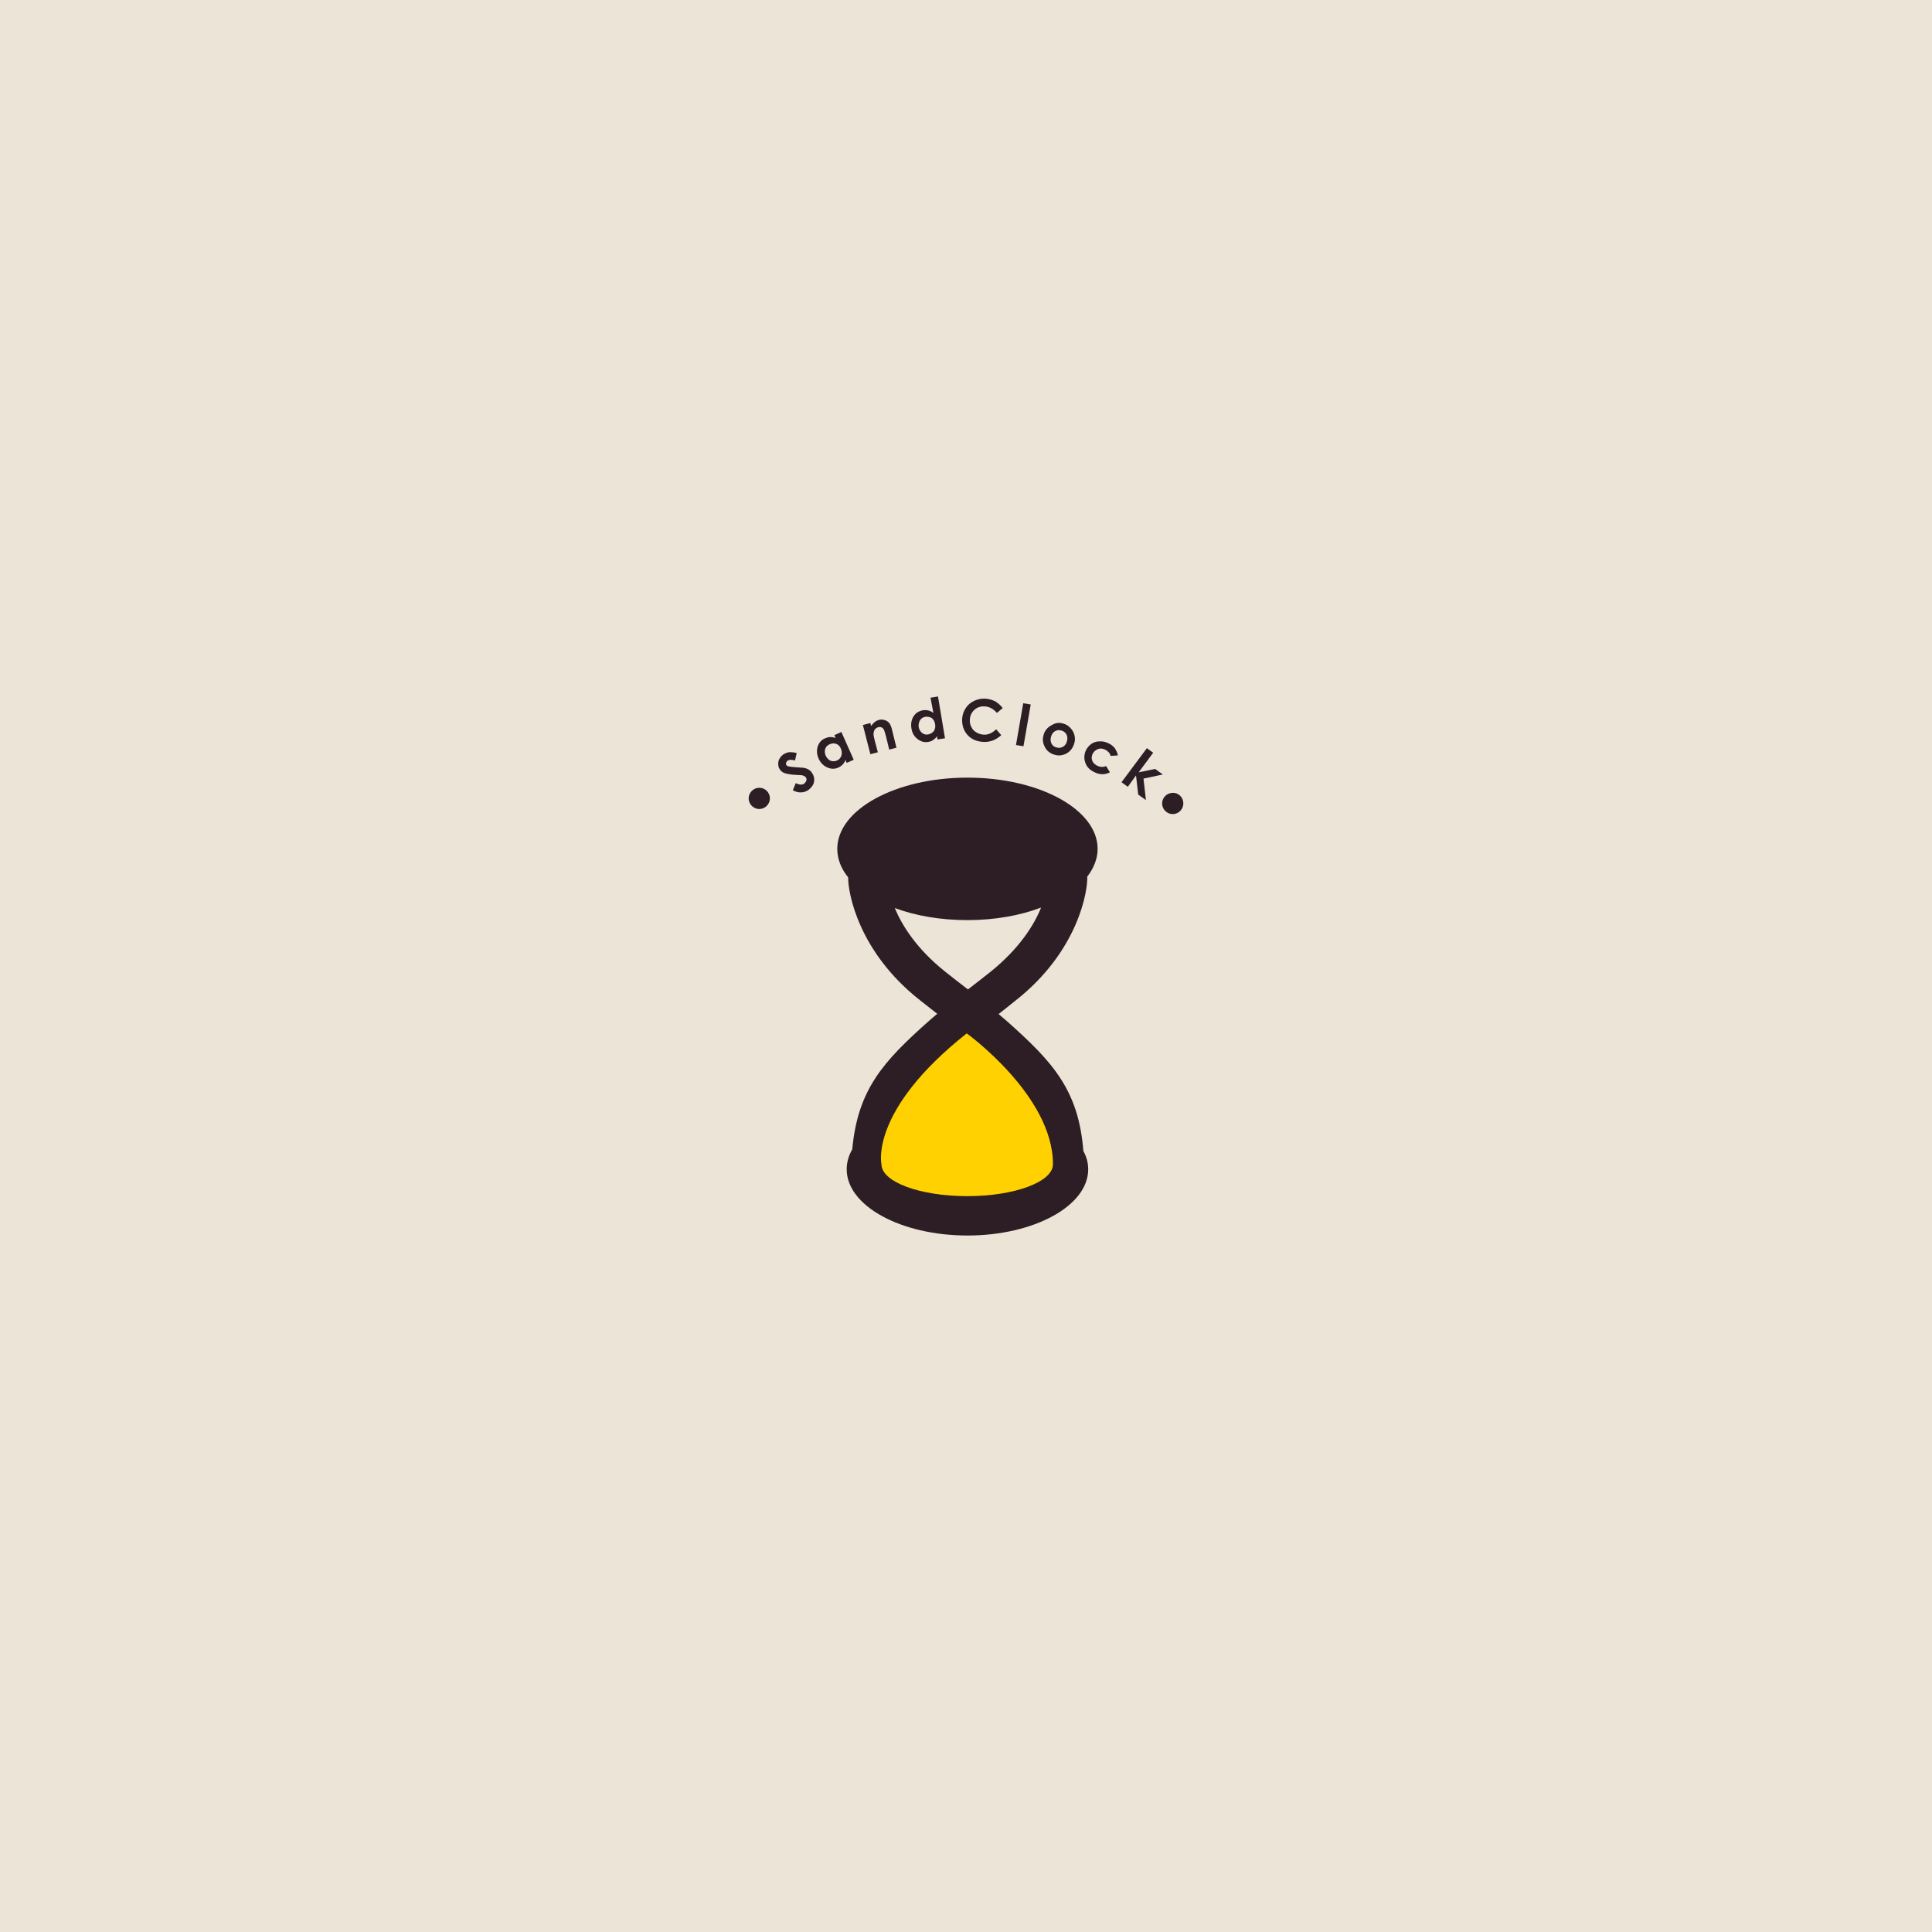 <?xml version="1.0" encoding="utf-8"?>
<!-- Generator: Adobe Illustrator 26.0.2, SVG Export Plug-In . SVG Version: 6.00 Build 0)  -->
<svg version="1.1" id="Layer_1" xmlns="http://www.w3.org/2000/svg" xmlns:xlink="http://www.w3.org/1999/xlink" x="0px" y="0px"
	 viewBox="0 0 800 800" style="enable-background:new 0 0 800 800;" xml:space="preserve">
<style type="text/css">
	.st0{fill:#ECE4D6;}
	.st1{fill:#2D1E25;}
	.st2{fill:#FFD100;}
</style>
<g>
	<rect class="st0" width="800" height="800"/>
</g>
<g>
	<path id="XMLID_133_" class="st1" d="M416.9,422.8c-1.1-0.9-2.2-1.9-3.4-2.9c2.6-2.1,5-3.9,6.9-5.5c26.3-20.6,30.1-45.9,29.8-51.4
		c2.7-3.5,4.3-7.4,4.3-11.5c0-16.3-24.1-29.5-53.9-29.5c-29.7,0-53.9,13.2-53.9,29.5c0,4.2,1.6,8.2,4.5,11.8
		c-0.1,6.1,4.1,30.8,29.9,51c1.9,1.5,4.3,3.4,7,5.5c-1.2,1-2.4,2-3.4,2.9c-18.9,16.8-29.5,28.3-31.8,53.2c-1.5,2.6-2.3,5.4-2.3,8.3
		c0,15.1,22.4,27.4,50,27.4c27.6,0,50-12.3,50-27.4c0-2.7-0.7-5.2-2-7.6C446.6,451.3,435.9,439.7,416.9,422.8z M400.8,409.7
		c-3.8-2.9-7.2-5.6-9.6-7.5c-11.6-9.3-17.6-18.8-20.7-26.2c8.6,3.2,19,5,30.1,5c11.3,0,21.8-1.9,30.5-5.2c-3,7.4-9,16.9-20.7,26.4
		C408,404.1,404.6,406.8,400.8,409.7z"/>
	<path id="XMLID_132_" class="st2" d="M400.3,427.9c-40.5,32.1-35.3,54.2-35.3,54.2c0,7.3,15.9,13.2,35.5,13.2
		c19.6,0,35.5-5.9,35.5-13.2C436.1,453.7,400.3,427.9,400.3,427.9z"/>
	<g>
		<path id="XMLID_131_" class="st1" d="M318.8,330.6c0,2.4-2,4.4-4.4,4.4c-2.4,0-4.4-2-4.4-4.4c0-2.4,2-4.4,4.4-4.4
			C316.8,326.2,318.8,328.1,318.8,330.6z"/>
		<path id="XMLID_129_" class="st1" d="M329.9,311.8l-0.7,3.1c-1.4-0.4-2.4-0.4-3.1,0.1c-0.3,0.2-0.5,0.6-0.6,0.9
			c-0.1,0.4,0,0.6,0.1,0.9c0.2,0.2,0.4,0.4,0.7,0.5c0.4,0.1,1.5,0.3,3.2,0.4c1.6,0.1,2.6,0.2,3,0.2c0.9,0.1,1.7,0.4,2.2,0.7
			c0.6,0.3,1.1,0.8,1.5,1.4c0.8,1.1,1.1,2.3,0.9,3.6c-0.2,1.3-1,2.4-2.2,3.4c-1,0.7-2,1.1-3.1,1.1c-1.1,0.1-2.3-0.2-3.5-0.9l1.2-2.9
			c1.5,0.7,2.8,0.8,3.6,0.1c0.4-0.4,0.7-0.8,0.8-1.2c0.1-0.5,0.1-0.9-0.2-1.3c-0.2-0.3-0.6-0.5-1-0.7c-0.5-0.2-1.3-0.3-2.6-0.3
			c-2.4-0.1-4.1-0.4-5-0.7c-0.9-0.3-1.7-0.8-2.1-1.5c-0.7-0.9-0.9-2-0.7-3.2c0.2-1.2,0.9-2.2,1.9-3c0.7-0.5,1.5-0.8,2.3-1
			C327.5,311.4,328.6,311.5,329.9,311.8z"/>
		<path id="XMLID_126_" class="st1" d="M345.5,304.4l2.9-1.3l5.1,11.5l-2.9,1.3l-0.5-1.2c-0.3,0.8-0.7,1.4-1.2,1.9
			c-0.5,0.5-1,0.9-1.7,1.2c-1.5,0.7-3,0.7-4.6,0c-1.6-0.7-2.8-1.9-3.6-3.6c-0.8-1.8-0.9-3.5-0.4-5.1c0.5-1.6,1.6-2.8,3.1-3.4
			c0.7-0.3,1.4-0.5,2.1-0.5c0.7,0,1.4,0.1,2.2,0.4L345.5,304.4z M343.5,308.2c-0.9,0.4-1.5,1-1.8,1.9c-0.3,0.9-0.2,1.8,0.2,2.8
			c0.5,1,1.1,1.7,2,2.1c0.9,0.3,1.8,0.3,2.7-0.1c0.9-0.4,1.5-1.1,1.8-2c0.3-0.9,0.2-1.9-0.2-2.9c-0.4-1-1.1-1.7-2-2
			C345.3,307.7,344.4,307.8,343.5,308.2z"/>
		<path id="XMLID_124_" class="st1" d="M357.3,300.2l3.1-0.8l0.3,1.2c0.5-0.7,1.1-1.3,1.6-1.7c0.5-0.4,1.1-0.6,1.6-0.8
			c1.2-0.3,2.4-0.1,3.4,0.5c0.9,0.5,1.5,1.5,1.9,2.9l2,8.1l-3,0.8l-1.3-5.4c-0.4-1.5-0.7-2.4-0.9-2.9c-0.3-0.4-0.6-0.8-1-0.9
			c-0.4-0.2-0.8-0.2-1.3-0.1c-0.6,0.2-1.1,0.5-1.5,1c-0.3,0.6-0.5,1.2-0.5,2c0,0.4,0.2,1.3,0.5,2.5l1.3,4.9l-3.1,0.8L357.3,300.2z"
			/>
		<path id="XMLID_121_" class="st1" d="M385.3,288.9l3.1-0.5l2.9,17.3l-3.1,0.5l-0.2-1.3c-0.5,0.7-1.1,1.2-1.7,1.6
			c-0.6,0.4-1.2,0.6-1.9,0.7c-1.6,0.3-3.1-0.1-4.5-1.2c-1.4-1.1-2.2-2.5-2.5-4.4c-0.3-1.9,0-3.6,0.9-5c0.9-1.4,2.2-2.2,3.9-2.5
			c0.8-0.1,1.5-0.1,2.2,0.1c0.7,0.1,1.4,0.5,2.1,1L385.3,288.9z M383.2,296.8c-1,0.2-1.7,0.6-2.2,1.4c-0.5,0.8-0.7,1.7-0.6,2.8
			c0.2,1.1,0.7,1.9,1.4,2.5c0.8,0.6,1.6,0.8,2.6,0.6c1-0.2,1.7-0.7,2.3-1.4c0.5-0.8,0.7-1.8,0.5-2.9c-0.2-1.1-0.7-1.9-1.4-2.5
			C385.1,296.9,384.2,296.7,383.2,296.8z"/>
		<path id="XMLID_119_" class="st1" d="M415.2,293.2l-2.4,2c-1.5-1.7-3.1-2.6-5.1-2.7c-1.6-0.1-3.1,0.4-4.2,1.4
			c-1.2,1.1-1.8,2.4-1.9,4c-0.1,1.1,0.1,2.2,0.6,3.1c0.4,0.9,1.1,1.7,2,2.2c0.9,0.6,1.9,0.9,3,1c0.9,0.1,1.8-0.1,2.6-0.4
			c0.8-0.3,1.7-0.9,2.7-1.8l2.1,2.4c-1.3,1.2-2.6,1.9-3.7,2.3c-1.2,0.4-2.5,0.6-3.9,0.5c-2.7-0.2-4.8-1.1-6.4-2.9
			c-1.6-1.8-2.3-4-2.2-6.6c0.1-1.7,0.6-3.2,1.5-4.5c0.8-1.3,2-2.3,3.5-3c1.5-0.7,3.1-1,4.7-0.9c1.4,0.1,2.7,0.5,4,1.1
			C413.2,291.1,414.3,292,415.2,293.2z"/>
		<path id="XMLID_117_" class="st1" d="M423.7,291.2l3.1,0.5l-3,17.3l-3.1-0.5L423.7,291.2z"/>
		<path id="XMLID_114_" class="st1" d="M440.2,299.6c1.2,0.3,2.2,0.9,3,1.8c0.8,0.8,1.4,1.8,1.7,3c0.3,1.1,0.3,2.3-0.1,3.5
			c-0.3,1.1-0.9,2.1-1.7,3c-0.9,0.8-1.8,1.4-3,1.7c-1.1,0.3-2.3,0.3-3.5-0.1c-1.7-0.5-3.1-1.5-3.9-3.1c-0.9-1.6-1.1-3.3-0.6-5
			c0.5-1.9,1.7-3.3,3.5-4.2C437.1,299.3,438.6,299.1,440.2,299.6z M439.5,302.5c-1-0.3-1.8-0.2-2.7,0.3c-0.8,0.5-1.3,1.2-1.6,2.3
			c-0.3,1.1-0.2,2,0.2,2.8c0.4,0.8,1.1,1.4,2.1,1.6c0.9,0.3,1.8,0.2,2.7-0.3c0.8-0.5,1.4-1.3,1.6-2.3c0.3-1,0.2-2-0.2-2.8
			C441.1,303.3,440.4,302.7,439.5,302.5z"/>
		<path id="XMLID_112_" class="st1" d="M462.9,312.8l-3,0.2c-0.2-0.7-0.5-1.2-0.9-1.6c-0.4-0.4-0.9-0.7-1.4-1
			c-1.1-0.5-2.1-0.6-3-0.2c-1,0.4-1.7,1-2.2,2c-0.4,1-0.5,1.9-0.1,2.8c0.3,0.9,1.1,1.6,2.1,2.1c1.3,0.6,2.5,0.6,3.6,0.1l1.6,2.6
			c-2,1-4.1,1.1-6.3,0c-2-0.9-3.3-2.2-3.9-4c-0.6-1.7-0.5-3.4,0.2-5c0.5-1.1,1.3-2,2.2-2.7c1-0.7,2.1-1.1,3.3-1.1
			c1.3-0.1,2.5,0.1,3.7,0.7c1.2,0.5,2.1,1.2,2.8,2.1C462.2,310.7,462.7,311.7,462.9,312.8z"/>
		<path id="XMLID_110_" class="st1" d="M474.9,309.8l2.6,1.9l-6,8.1l6.8-1.4l3.2,2.3l-8,1.7l1,8.9l-3.2-2.3l-0.9-7.9l-3.4,4.7
			l-2.6-1.9L474.9,309.8z"/>
		<path id="XMLID_109_" class="st1" d="M490,332.7c0,2.4-2,4.4-4.4,4.4c-2.4,0-4.4-2-4.4-4.4c0-2.4,2-4.4,4.4-4.4
			C488,328.2,490,330.2,490,332.7z"/>
	</g>
</g>
</svg>
